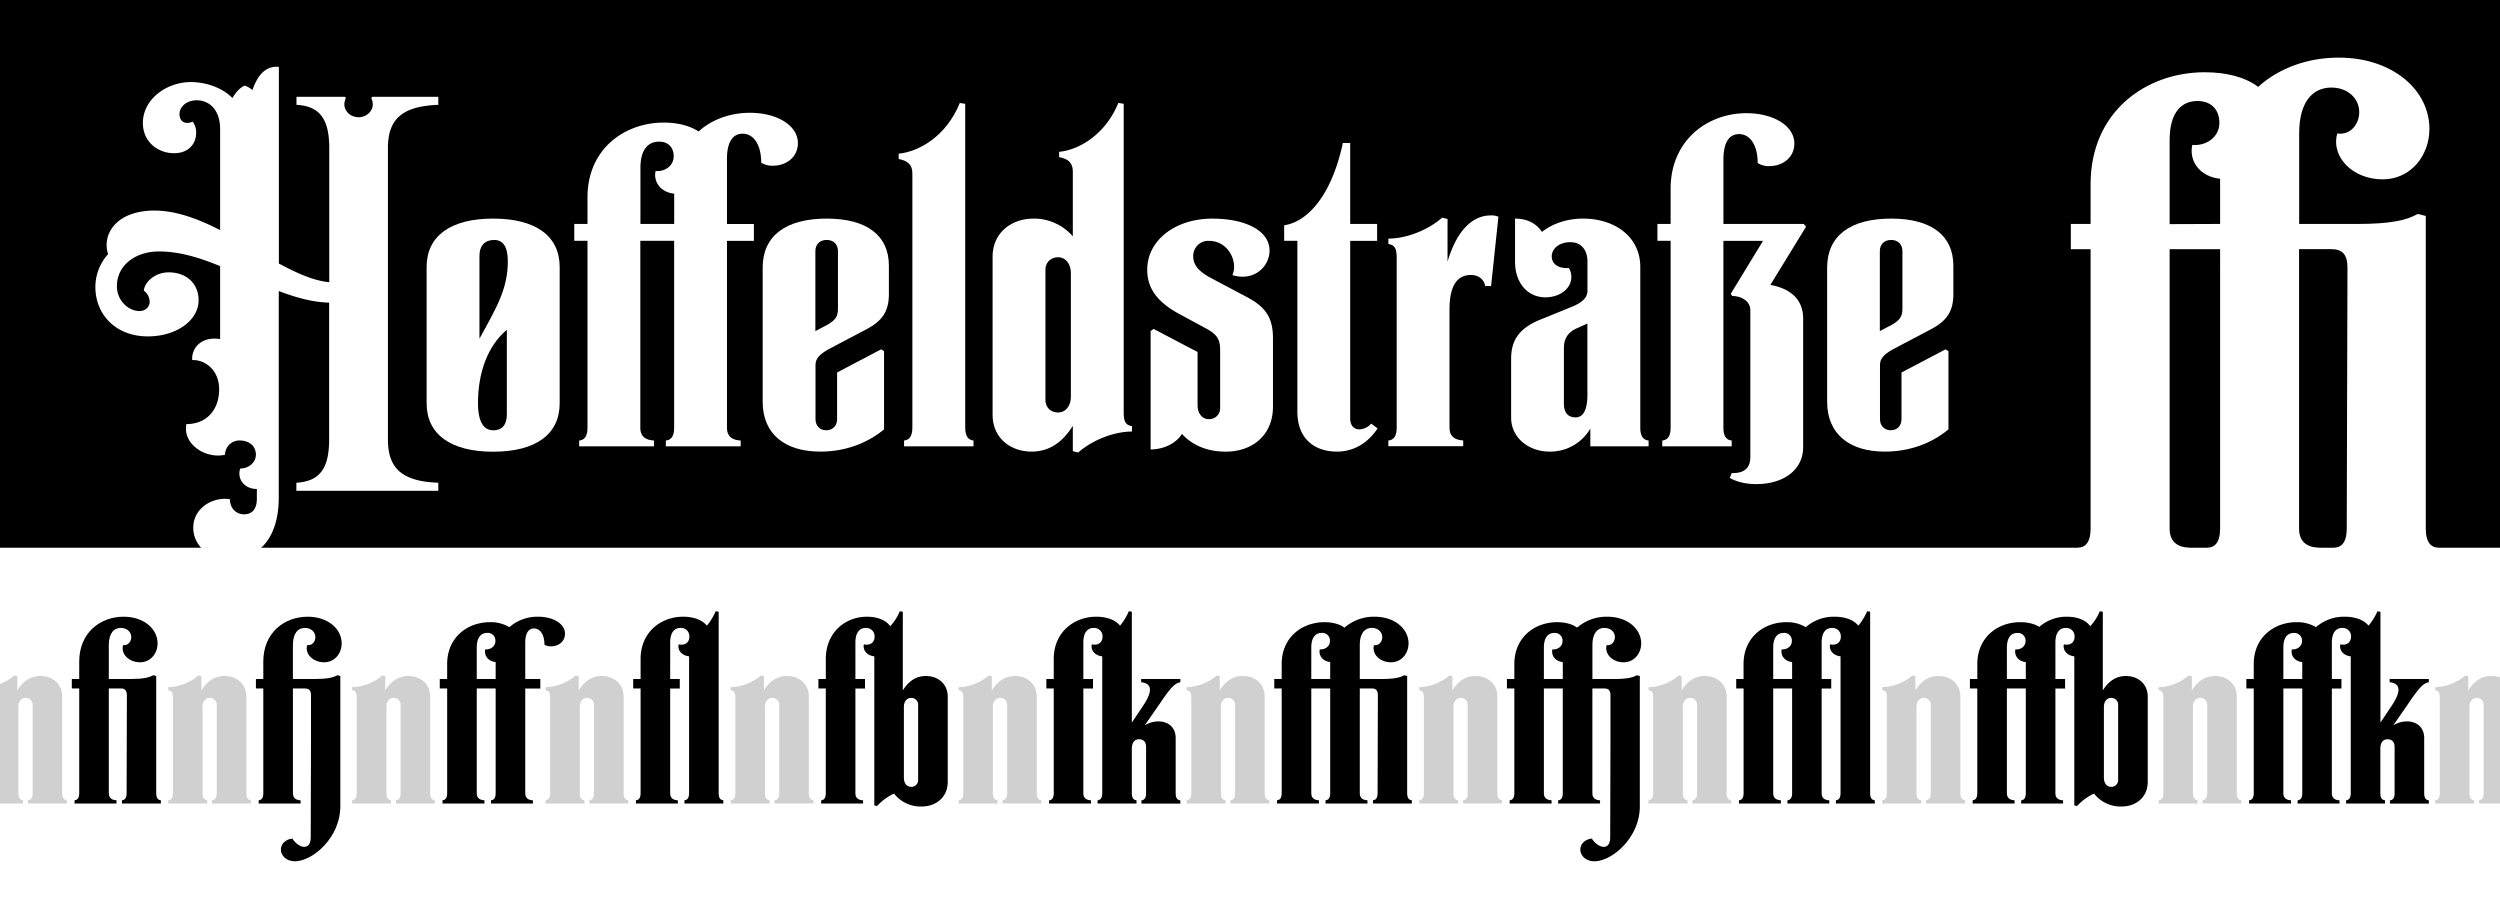 <svg xmlns="http://www.w3.org/2000/svg" viewBox="0 0 1550 560"><defs><style>.a{fill:#fff;}.b{fill:#d0d0d0;}</style></defs><rect class="a" width="1550" height="560"/><rect width="1550" height="339.59"/><path class="a" d="M1368.76,339.7c4.08-.41,7.71-2.88,7.71-12V154.51h-31.3V327.74c0,9.08,5.9,11.55,12.7,12v5.37h-69.42V339.7c4.09-.41,7.72-2.88,7.72-12V154.51h-12.25V138.84h12.25V114.09c0-44.55,34-69.29,70.78-69.29,13.15,0,25,2.88,33.12,9.07,13.15-12,31.3-18.15,49.91-18.15,33.57,0,56.26,20.21,56.26,44.14,0,16.91-11.8,31.34-29,31.34-18.6,0-32.21-14-28.13-28.46,8.17,1.24,13.61-5.77,13.61-13.2,0-8.66-7.26-15.26-17.24-15.26-11.8,0-20,9.08-20,28.46v56.1h36.29c19.51,0,30-2.06,37.21-6.19l5,1.24V327.74c0,9.08,3.63,11.55,7.71,12v5.37h-64.43V339.7c4.09-.41,7.72-2.88,7.72-12l.45-161.68c0-8.25-3.17-11.55-10-11.55h-20V327.74c0,9.08,5.89,11.55,12.7,12v5.37h-69.42Zm7.71-200.86v-28c-12.25-1.24-19.51-10.72-17.24-21,8.17.83,16.79-4.53,16.79-13.61,0-8.66-5.44-13.61-13.61-13.61-9.53,0-17.24,6.6-17.24,24.34v52Z"/><path class="b" d="M-9.83,496.17c1.53-.15,2.89-1.08,2.89-4.48V433c0-3.09-.34-4.63-2.89-5.09v-1.86a30.48,30.48,0,0,0,18.69-7.25l1.87.46v8.8c3.91-6.33,8.83-8.95,14.27-8.95,7.47,0,13.59,4.78,13.59,12.81v59.76c0,3.4,1.36,4.33,2.89,4.48v2H17.35v-2c1.53-.15,2.89-1.08,2.89-4.48V437.18a4.22,4.22,0,0,0-4.42-4.48c-2.37,0-4.41,2-4.41,5.56v53.43c0,3.4,1.36,4.33,2.89,4.48v2H-9.83Z"/><path d="M46.23,496.17c1.53-.15,2.89-1.08,2.89-4.48V426.84H44.53V421h4.59V410.16c0-17.91,13.08-27.8,27.52-27.8,12.57,0,21.06,7.57,21.06,16.53,0,6.33-4.42,11.73-10.87,11.73-7,0-12.06-5.25-10.53-10.65,3,.46,5.09-2.16,5.09-4.94,0-3.25-2.72-5.72-6.45-5.72-4.42,0-7.48,3.4-7.48,10.66v21H81.05c7.31,0,11.21-.77,13.93-2.32l1.87.47v72.57c0,3.4,1.36,4.33,2.89,4.48v2H75.62v-2c1.53-.15,2.88-1.08,2.88-4.48l.17-60.53c0-3.09-1.19-4.32-3.73-4.32H67.46v64.85c0,3.4,2.21,4.33,4.76,4.48v2h-26Z"/><path class="b" d="M104.32,496.17c1.53-.15,2.89-1.08,2.89-4.48V433c0-3.09-.34-4.63-2.89-5.09v-1.86A30.48,30.48,0,0,0,123,418.81l1.87.46v8.8c3.9-6.33,8.83-8.95,14.27-8.95,7.47,0,13.59,4.78,13.59,12.81v59.76c0,3.4,1.36,4.33,2.88,4.48v2H131.5v-2c1.53-.15,2.89-1.08,2.89-4.48V437.18A4.22,4.22,0,0,0,130,432.7c-2.37,0-4.41,2-4.41,5.56v53.43c0,3.4,1.36,4.33,2.88,4.48v2H104.32Z"/><path d="M182.8,534c-5.27,0-8.66-3.55-8.66-7.26,0-3.55,3.05-6.48,7.13-6.79,1.87,2.93,4.93,5.1,7.31,5.1,2.54,0,4.07-1.86,4.07-6l.17-59.76v-28.1c0-3.09-1.19-4.32-3.73-4.32h-7.48v64.85c0,3.4,2.21,4.33,4.76,4.48v2h-26v-2c1.53-.15,2.88-1.08,2.88-4.48V426.84h-4.58V421h4.58V410.16c0-17.91,13.09-27.8,27.52-27.8,12.58,0,21.07,7.57,21.07,16.53,0,6.33-4.42,11.73-10.87,11.73-7,0-12.06-5.25-10.54-10.65,3.06.46,5.1-2.16,5.1-4.94,0-3.25-2.72-5.72-6.45-5.72-4.42,0-7.48,3.4-7.48,10.66v21H195.2c7.31,0,11.21-.77,13.93-2.32l1.87.47V500C211,519.33,193.84,534,182.8,534Z"/><path class="b" d="M218.3,496.17c1.53-.15,2.89-1.08,2.89-4.48V433c0-3.09-.34-4.63-2.89-5.09v-1.86A30.51,30.51,0,0,0,237,418.81l1.86.46v8.8c3.91-6.33,8.84-8.95,14.27-8.95,7.48,0,13.59,4.78,13.59,12.81v59.76c0,3.4,1.36,4.33,2.89,4.48v2H245.48v-2c1.53-.15,2.89-1.08,2.89-4.48V437.18A4.22,4.22,0,0,0,244,432.7c-2.38,0-4.42,2-4.42,5.56v53.43c0,3.4,1.36,4.33,2.89,4.48v2H218.3Z"/><path d="M304.42,496.17c1.53-.15,2.89-1.08,2.89-4.48V426.84H295.59v64.85c0,3.4,2.21,4.33,4.76,4.48v2h-26v-2c1.53-.15,2.89-1.08,2.89-4.48V426.84h-4.58V421h4.58V411.7c0-16.67,12.74-25.94,26.5-25.94a22.13,22.13,0,0,1,12.06,3.09,26.46,26.46,0,0,1,17.84-6.49c9.51,0,16.65,4.48,16.65,10.5,0,4.95-4.08,7.88-8.67,7.88a6.92,6.92,0,0,1-4.07-1.08c0-6.33-2.72-10-6.46-10-3,0-5.43,2.32-5.43,8.8V421H335v5.87h-9.34v64.85c0,3.4,2.21,4.33,4.75,4.48v2h-26Zm2.89-75.2v-10.5c-4.59-.47-7.3-4-6.46-7.88,3.06.31,6.29-1.7,6.29-5.09a4.72,4.72,0,0,0-5.1-5.1c-3.56,0-6.45,2.47-6.45,9.11V421Z"/><path class="b" d="M338.22,496.17c1.53-.15,2.89-1.08,2.89-4.48V433c0-3.09-.34-4.63-2.89-5.09v-1.86a30.48,30.48,0,0,0,18.69-7.25l1.87.46v8.8c3.91-6.33,8.83-8.95,14.27-8.95,7.47,0,13.59,4.78,13.59,12.81v59.76c0,3.4,1.36,4.33,2.89,4.48v2H365.4v-2c1.53-.15,2.89-1.08,2.89-4.48V437.18a4.21,4.21,0,0,0-4.41-4.48c-2.38,0-4.42,2-4.42,5.56v53.43c0,3.4,1.36,4.33,2.89,4.48v2H338.22Z"/><path d="M394.28,496.17c1.53-.15,2.89-1.08,2.89-4.48V426.84h-4.59V421h4.59V408.61c0-16.83,12.74-26.25,26.33-26.25,6.45,0,11.72,1.86,14.78,5.56a37.09,37.09,0,0,0,5.43-8.95l1.87.31V491.69c0,3.4,1.36,4.33,2.89,4.48v2H424.35v-2c1.53-.15,2.88-1.08,2.88-4.48V406.92c-4.58-.47-7.3-3.86-6.45-7.42,4.25.93,6.62-1.54,6.62-4.63a5.17,5.17,0,0,0-5.43-5.56c-3.57,0-6.46,2.47-6.46,9.11V421h5.95v5.87h-5.95v64.85c0,3.4,2.21,4.33,4.76,4.48v2h-26Z"/><path class="b" d="M453.05,496.17c1.53-.15,2.89-1.08,2.89-4.48V433c0-3.09-.34-4.63-2.89-5.09v-1.86a30.48,30.48,0,0,0,18.69-7.25l1.87.46v8.8c3.9-6.33,8.83-8.95,14.27-8.95,7.47,0,13.59,4.78,13.59,12.81v59.76c0,3.4,1.36,4.33,2.88,4.48v2H480.23v-2c1.53-.15,2.89-1.08,2.89-4.48V437.18a4.22,4.22,0,0,0-4.42-4.48c-2.38,0-4.41,2-4.41,5.56v53.43c0,3.4,1.36,4.33,2.88,4.48v2H453.05Z"/><path d="M507.41,421H512V408.61c0-16.83,12.41-26.25,25.49-26.25,6.28,0,11.72,2,14.44,5.87a29.63,29.63,0,0,0,5.94-9.26l1.87.31v48.79c3.91-6.33,8.83-8.95,14.27-8.95,7.47,0,13.59,4.78,13.59,12.81v52.81c0,9.58-7.31,15.29-16.14,15.29a20.94,20.94,0,0,1-17.16-8,32.89,32.89,0,0,0-10.53,7.72l-1.7-.46V406.92c-4.58-.47-7.3-3.86-6.45-7.42,4.24.93,6.62-1.54,6.62-4.63a5.18,5.18,0,0,0-5.43-5.56c-3.57,0-6.46,2.47-6.46,9.11V421h5.95v5.87h-5.95v64.85c0,3.4,2.21,4.33,4.76,4.48v2h-26v-2c1.53-.15,2.88-1.08,2.88-4.48V426.84h-4.58Zm57.42,66.86a4.21,4.21,0,0,0,4.41-4.48V437.18a4.21,4.21,0,0,0-4.41-4.48c-2.38,0-4.42,2-4.42,5.56v44C560.41,485.82,562.45,487.83,564.83,487.83Z"/><path class="b" d="M594.38,496.17c1.53-.15,2.89-1.08,2.89-4.48V433c0-3.09-.34-4.63-2.89-5.09v-1.86a30.48,30.48,0,0,0,18.69-7.25l1.87.46v8.8c3.9-6.33,8.83-8.95,14.26-8.95,7.48,0,13.59,4.78,13.59,12.81v59.76c0,3.4,1.36,4.33,2.89,4.48v2H621.56v-2c1.53-.15,2.89-1.08,2.89-4.48V437.18A4.22,4.22,0,0,0,620,432.7c-2.38,0-4.42,2-4.42,5.56v53.43c0,3.4,1.36,4.33,2.89,4.48v2H594.38Z"/><path d="M707.51,423v-2h24.3v2c-3.23.61-5.44,2.47-12.58,13l-9.51,13.74a16.18,16.18,0,0,1,8.5-2.47c6.11,0,10.7,3.71,10.7,10.35v34.12c0,3.4,1.36,4.33,2.89,4.48v2H707.68v-2c1.53-.15,2.89-1.08,2.89-4.48V463.12c0-3.39-1.87-4.78-4.42-4.78s-4.41,1.85-4.41,5.87v27.48c0,3.4,1.36,4.33,2.89,4.48v2H680.5v-2c1.53-.15,2.89-1.08,2.89-4.48V406.92c-4.59-.47-7.3-3.86-6.45-7.42,4.24.93,6.62-1.54,6.62-4.63a5.18,5.18,0,0,0-5.44-5.56c-3.56,0-6.45,2.47-6.45,9.11V421h6v5.87h-6v64.85c0,3.4,2.21,4.33,4.76,4.48v2h-26v-2c1.53-.15,2.89-1.08,2.89-4.48V426.84h-4.58V421h4.58V408.61c0-16.83,12.74-26.25,26.33-26.25,6.46,0,11.73,1.86,14.78,5.56a36.79,36.79,0,0,0,5.44-8.95l1.87.31V448l7.13-10.65C715.16,427.92,713.8,423.59,707.51,423Z"/><path class="b" d="M735.71,496.17c1.53-.15,2.89-1.08,2.89-4.48V433c0-3.09-.34-4.63-2.89-5.09v-1.86a30.46,30.46,0,0,0,18.68-7.25l1.87.46v8.8c3.91-6.33,8.84-8.95,14.27-8.95,7.48,0,13.59,4.78,13.59,12.81v59.76c0,3.4,1.36,4.33,2.89,4.48v2H762.89v-2c1.53-.15,2.89-1.08,2.89-4.48V437.18a4.22,4.22,0,0,0-4.42-4.48c-2.38,0-4.42,2-4.42,5.56v53.43c0,3.4,1.36,4.33,2.89,4.48v2H735.71Z"/><path d="M821.83,496.17c1.53-.15,2.89-1.08,2.89-4.48V426.84H813v64.85c0,3.4,2.21,4.33,4.75,4.48v2h-26v-2c1.53-.15,2.89-1.08,2.89-4.48V426.84h-4.59V421h4.59V411.7c0-16.67,12.74-25.94,26.5-25.94,4.93,0,9.35,1.08,12.4,3.4a27.78,27.78,0,0,1,18.69-6.8c12.57,0,21.06,7.57,21.06,16.53,0,6.33-4.41,11.73-10.87,11.73-7,0-12.06-5.25-10.53-10.65,3.06.46,5.1-2.16,5.1-4.94,0-3.25-2.72-5.72-6.46-5.72-4.42,0-7.47,3.4-7.47,10.66v21h13.59c7.3,0,11.21-.77,13.93-2.32l1.86.47v72.57c0,3.4,1.36,4.33,2.89,4.48v2H851.22v-2c1.53-.15,2.89-1.08,2.89-4.48l.17-60.53c0-3.09-1.19-4.32-3.74-4.32h-7.47v64.85c0,3.4,2.2,4.33,4.75,4.48v2h-26Zm2.89-75.2v-10.5c-4.59-.47-7.31-4-6.46-7.88,3.06.31,6.29-1.7,6.29-5.09a4.72,4.72,0,0,0-5.1-5.1c-3.56,0-6.45,2.47-6.45,9.11V421Z"/><path class="b" d="M879.92,496.17c1.53-.15,2.89-1.08,2.89-4.48V433c0-3.09-.34-4.63-2.89-5.09v-1.86a30.48,30.48,0,0,0,18.69-7.25l1.87.46v8.8c3.91-6.33,8.83-8.95,14.27-8.95,7.47,0,13.59,4.78,13.59,12.81v59.76c0,3.4,1.36,4.33,2.89,4.48v2H907.1v-2c1.53-.15,2.89-1.08,2.89-4.48V437.18a4.21,4.21,0,0,0-4.41-4.48c-2.38,0-4.42,2-4.42,5.56v53.43c0,3.4,1.36,4.33,2.89,4.48v2H879.92Z"/><path d="M988.47,534c-5.27,0-8.66-3.55-8.66-7.26,0-3.55,3.05-6.48,7.13-6.79,1.87,2.93,4.93,5.1,7.31,5.1,2.54,0,4.07-1.86,4.07-6l.17-59.76v-28.1c0-3.09-1.19-4.32-3.73-4.32h-7.48v64.85c0,3.4,2.21,4.33,4.76,4.48v2h-26v-2c1.53-.15,2.88-1.08,2.88-4.48V426.84H957.21v64.85c0,3.4,2.21,4.33,4.76,4.48v2H936v-2c1.53-.15,2.89-1.08,2.89-4.48V426.84h-4.59V421h4.59V411.7c0-16.67,12.74-25.94,26.5-25.94,4.92,0,9.34,1.08,12.4,3.4a27.76,27.76,0,0,1,18.69-6.8c12.57,0,21.06,7.57,21.06,16.53,0,6.33-4.42,11.73-10.87,11.73-7,0-12.06-5.25-10.53-10.65,3,.46,5.09-2.16,5.09-4.94,0-3.25-2.72-5.72-6.45-5.72-4.42,0-7.48,3.4-7.48,10.66v21h13.59c7.31,0,11.21-.77,13.93-2.32l1.87.47V500C1016.67,519.33,999.51,534,988.47,534ZM968.93,421v-10.5c-4.58-.47-7.3-4-6.45-7.88,3.06.31,6.28-1.7,6.28-5.09a4.71,4.71,0,0,0-5.09-5.1c-3.57,0-6.46,2.47-6.46,9.11V421Z"/><path class="b" d="M1022.1,496.17c1.53-.15,2.89-1.08,2.89-4.48V433c0-3.09-.34-4.63-2.89-5.09v-1.86a30.48,30.48,0,0,0,18.69-7.25l1.87.46v8.8c3.9-6.33,8.83-8.95,14.27-8.95,7.47,0,13.59,4.78,13.59,12.81v59.76c0,3.4,1.36,4.33,2.88,4.48v2h-24.12v-2c1.53-.15,2.89-1.08,2.89-4.48V437.18a4.22,4.22,0,0,0-4.42-4.48c-2.38,0-4.42,2-4.42,5.56v53.43c0,3.4,1.36,4.33,2.89,4.48v2H1022.1Z"/><path d="M1108.22,496.17c1.53-.15,2.89-1.08,2.89-4.48V426.84h-11.72v64.85c0,3.4,2.21,4.33,4.76,4.48v2h-26v-2c1.52-.15,2.88-1.08,2.88-4.48V426.84h-4.58V421H1081V411.7c0-16.67,12.74-25.94,26.5-25.94a22.19,22.19,0,0,1,12.07,3.09,26.42,26.42,0,0,1,17.83-6.49c6.46,0,11.72,1.86,14.78,5.56a36.79,36.79,0,0,0,5.44-8.95l1.87.31V491.69c0,3.4,1.35,4.33,2.88,4.48v2h-24.12v-2c1.53-.15,2.89-1.08,2.89-4.48V406.92c-4.59-.47-7.3-3.86-6.46-7.42,4.25.93,6.63-1.54,6.63-4.63a5.18,5.18,0,0,0-5.44-5.56c-3.56,0-6.45,2.47-6.45,9.11V421h5.94v5.87h-5.94v64.85c0,3.4,2.21,4.33,4.75,4.48v2h-26Zm2.89-75.2v-10.5c-4.59-.47-7.3-4-6.45-7.88,3,.31,6.28-1.7,6.28-5.09a4.72,4.72,0,0,0-5.09-5.1c-3.57,0-6.46,2.47-6.46,9.11V421Z"/><path class="b" d="M1167,496.17c1.52-.15,2.88-1.08,2.88-4.48V433c0-3.09-.34-4.63-2.88-5.09v-1.86a30.46,30.46,0,0,0,18.68-7.25l1.87.46v8.8c3.91-6.33,8.83-8.95,14.27-8.95,7.47,0,13.59,4.78,13.59,12.81v59.76c0,3.4,1.36,4.33,2.89,4.48v2h-24.12v-2c1.52-.15,2.88-1.08,2.88-4.48V437.18a4.21,4.21,0,0,0-4.41-4.48c-2.38,0-4.42,2-4.42,5.56v53.43c0,3.4,1.36,4.33,2.89,4.48v2H1167Z"/><path d="M1221.35,421h4.59V411.7c0-16.67,12.74-25.94,26.5-25.94,4.76,0,8.83.93,11.89,2.93a25.67,25.67,0,0,1,17.16-6.33c6.28,0,11.72,2,14.44,5.87a29.63,29.63,0,0,0,5.94-9.26l1.87.31v48.79c3.91-6.33,8.84-8.95,14.27-8.95,7.48,0,13.59,4.78,13.59,12.81v52.81c0,9.58-7.3,15.29-16.14,15.29a20.94,20.94,0,0,1-17.16-8,32.89,32.89,0,0,0-10.53,7.72l-1.7-.46V406.92c-4.58-.47-7.3-3.86-6.45-7.42,4.25.93,6.62-1.54,6.62-4.63a5.17,5.17,0,0,0-5.43-5.56c-3.57,0-6.46,2.47-6.46,9.11V421h6v5.87h-6v64.85c0,3.4,2.21,4.33,4.76,4.48v2h-26v-2c1.53-.15,2.89-1.08,2.89-4.48V426.84h-11.73v64.85c0,3.4,2.21,4.33,4.76,4.48v2h-26v-2c1.53-.15,2.89-1.08,2.89-4.48V426.84h-4.59Zm34.66,0v-10.5c-4.59-.47-7.31-4-6.46-7.88,3.06.31,6.29-1.7,6.29-5.09a4.72,4.72,0,0,0-5.1-5.1c-3.57,0-6.46,2.47-6.46,9.11V421Zm52.83,66.86a4.2,4.2,0,0,0,4.41-4.48V437.18a4.21,4.21,0,0,0-4.41-4.48c-2.38,0-4.42,2-4.42,5.56v44C1304.42,485.82,1306.46,487.83,1308.84,487.83Z"/><path class="b" d="M1338.39,496.17c1.53-.15,2.89-1.08,2.89-4.48V433c0-3.09-.34-4.63-2.89-5.09v-1.86a30.48,30.48,0,0,0,18.69-7.25l1.87.46v8.8c3.9-6.33,8.83-8.95,14.27-8.95,7.47,0,13.59,4.78,13.59,12.81v59.76c0,3.4,1.36,4.33,2.88,4.48v2h-24.12v-2c1.53-.15,2.89-1.08,2.89-4.48V437.18a4.22,4.22,0,0,0-4.42-4.48c-2.38,0-4.42,2-4.42,5.56v53.43c0,3.4,1.36,4.33,2.89,4.48v2h-24.12Z"/><path d="M1481.59,423v-2h24.29v2c-3.22.61-5.43,2.47-12.57,13l-9.51,13.74a16.17,16.17,0,0,1,8.49-2.47c6.12,0,10.71,3.71,10.71,10.35v34.12c0,3.4,1.36,4.33,2.88,4.48v2h-24.12v-2c1.53-.15,2.89-1.08,2.89-4.48V463.12c0-3.39-1.87-4.78-4.42-4.78s-4.41,1.85-4.41,5.87v27.48c0,3.4,1.36,4.33,2.89,4.48v2h-24.13v-2c1.53-.15,2.89-1.08,2.89-4.48V406.92c-4.59-.47-7.3-3.86-6.45-7.42,4.24.93,6.62-1.54,6.62-4.63a5.18,5.18,0,0,0-5.44-5.56c-3.56,0-6.45,2.47-6.45,9.11V421h5.94v5.87h-5.94v64.85c0,3.4,2.21,4.33,4.76,4.48v2h-26v-2c1.53-.15,2.89-1.08,2.89-4.48V426.84h-11.72v64.85c0,3.4,2.21,4.33,4.76,4.48v2h-26v-2c1.53-.15,2.88-1.08,2.88-4.48V426.84h-4.58V421h4.58V411.7c0-16.67,12.75-25.94,26.5-25.94a22.19,22.19,0,0,1,12.07,3.09,26.42,26.42,0,0,1,17.83-6.49c6.46,0,11.73,1.86,14.78,5.56A36.79,36.79,0,0,0,1474,379l1.87.31V448l7.13-10.65C1489.24,427.92,1487.88,423.59,1481.59,423Zm-54.19-2v-10.5c-4.58-.47-7.3-4-6.45-7.88,3,.31,6.28-1.7,6.28-5.09a4.72,4.72,0,0,0-5.09-5.1c-3.57,0-6.46,2.47-6.46,9.11V421Z"/><path class="b" d="M1509.79,496.17c1.53-.15,2.88-1.08,2.88-4.48V433c0-3.09-.34-4.63-2.88-5.09v-1.86a30.46,30.46,0,0,0,18.68-7.25l1.87.46v8.8c3.91-6.33,8.83-8.95,14.27-8.95,7.48,0,13.59,4.78,13.59,12.81v59.76c0,3.4,1.36,4.33,2.89,4.48v2H1537v-2c1.53-.15,2.88-1.08,2.88-4.48V437.18a4.21,4.21,0,0,0-4.41-4.48c-2.38,0-4.42,2-4.42,5.56v53.43c0,3.4,1.36,4.33,2.89,4.48v2h-24.12Z"/><path class="a" d="M119.83,327.16c0-12.41,12.43-19.31,22.74-17.65,0,6.06,4.25,9.37,8.8,9.37,5.15,0,7.88-3.58,7.88-9.65v-6.06c-7.88,0-12.43-6.34-10.31-12.69,5.46,0,9.71-3.86,9.71-8.54,0-5.52-4.25-8.83-10-8.83a8.83,8.83,0,0,0-9.1,8.83c-11.83,2.75-26.39-6.35-24-19,12.74,0,20.32-9.1,20.32-21.51,0-12.13-8.8-18.47-16.68-18.19-.61-7.72,6.07-14.89,17.29-13V165c-12.74-5.24-25.18-9.1-37.92-9.1-14.55,0-26.08,8.55-26.08,21.51,0,9.09,7.28,15.44,13.95,15.44,3.64,0,6.37-2.49,6.37-5.79a8.91,8.91,0,0,0-3.64-6.9c.61-5.51,7-11.3,15.47-11.3,10.92,0,18.5,6.89,18.5,17.37,0,12.13-13.34,22.33-31.54,22.33-19.72,0-32.45-13.51-32.45-30.6a30.46,30.46,0,0,1,7.88-20.41c-3.94-12.13,4.85-27,28.81-27,13.35,0,27.3,5.24,40.65,12.13V80.1c0-12.4-7-17.92-14.56-17.92-6.07,0-10.62,3.86-10.62,8.55,0,5,4,6.62,8.19,4.69a11.21,11.21,0,0,1,2.13,6.89C121.65,89.48,116.49,95,108,95,98,95,88.59,88.1,88.59,76.24c0-14.89,14.86-25.36,29.72-25.36,10.31,0,20.32,4.13,25.78,9.92,2.12-3.58,4.55-6.34,7.58-7.72a13.44,13.44,0,0,1,4.85,2.76c3.64-10.75,9.41-15.16,16.38-14.34V163.37c11.22,6.07,21.84,10.76,31.24,11.58V92c0-16.82-4.85-26.19-20.32-27V60h30l.61.82a9,9,0,0,0-.92,3.86c0,4.42,4,8,8.8,8s8.8-3.58,8.8-8a9.11,9.11,0,0,0-.91-3.86l.6-.82h40.95v5c-24,.83-31.24,10.2-31.24,27V272.29c0,16.81,7.28,26.19,31.24,27v5h-88v-5c15.47-.83,20.32-10.21,20.32-27V187.64c-10.61-.28-20.93-3.31-31.24-7.17V308.41c0,27-14,38.32-30,38.32C129.23,346.73,119.83,338.18,119.83,327.16Z"/><path class="a" d="M264.5,250V165.58c0-19.3,14.86-30.05,41.25-30.05S347,146.28,347,165.58V250c0,19.3-14.87,30.06-41.25,30.06S264.5,269.25,264.5,250Zm41.25,16.82c5.46,0,8.49-3.31,8.49-9.93V204.46c-11.83,9.92-17.89,26.47-17.89,45.49C296.35,262.64,300.59,266.77,305.75,266.77ZM314.85,162c0-9.09-3-13.23-8.5-13.23s-9.09,3.31-9.09,9.93V210C307.87,190.67,314.85,179.09,314.85,162Z"/><path class="a" d="M412.81,273.11c2.73-.27,5.16-1.93,5.16-8V149.31H397V265.12c0,6.06,3.94,7.72,8.49,8v3.59h-46.4v-3.59c2.73-.27,5.15-1.93,5.15-8V149.31h-8.19V138.83h8.19V122.29C364.28,92.51,387,76,411.6,76c8.49,0,16.07,1.93,21.53,5.51,8.49-7.72,20-11.58,31.85-11.58,17,0,29.72,8,29.72,18.75,0,8.82-7.28,14.06-15.47,14.06a12.35,12.35,0,0,1-7.28-1.93c0-11.3-4.85-17.92-11.52-17.92-5.46,0-9.71,4.14-9.71,15.72v40.25H467.4v10.48H450.72V265.12c0,6.06,3.95,7.72,8.5,8v3.59H412.81ZM418,138.83V120.08c-8.19-.82-13.05-7.16-11.53-14.06,5.46.55,11.22-3,11.22-9.1,0-5.79-3.64-9.1-9.1-9.1-6.36,0-11.52,4.42-11.52,16.27v34.74Z"/><path class="a" d="M472.86,249.12V165.86c0-19.58,14.26-30.33,39.74-30.33,24.87,0,38.51,10.47,38.51,29.22V182.4c0,10.48-3.94,16.54-14,21.78l-23,12.13c-6.06,3.31-8.49,6.07-8.49,9.93v33.64c0,4.13,2.73,6.89,6.67,6.89S519,264,519,259.88V230.93l27.29-14.34,1.82,1.1v48.53C537.47,275,523.82,280,508.65,280,486.51,280,472.86,269,472.86,249.12Zm40-47.7c4.85-2.75,6.67-5,6.67-9.92V155.65c0-4.13-2.73-6.89-7-6.89s-7,2.76-7,6.89v49.63Z"/><path class="a" d="M560.52,273.11c2.73-.27,5.15-1.93,5.15-8V107.68c0-5.52-2.73-8-8.49-9.1V95.27c12.13-1.1,29.42-10.48,37.91-31.43l3.34.55V265.12c0,6.06,2.43,7.72,5.15,8v3.59H560.52Z"/><path class="a" d="M665.15,279.73V264c-7,11.31-15.77,16-25.47,16-13.35,0-24.27-8.55-24.27-22.89V159.24c0-14.89,11.53-23.71,25.48-23.71a31.87,31.87,0,0,1,24.26,11v-40c0-5.51-2.73-8-8.49-9.1v-3.3c11.83-1.11,28.51-10.21,36.7-30.33l3.34.55v190.8c0,5.51.6,8.27,5.15,9.1v3.31c-11.22,0-24.56,5.24-33.36,13Zm-9.09-24c4.24,0,7.88-3.58,7.88-9.92V169.44c0-6.34-3.64-9.93-7.88-9.93s-7.89,2.76-7.89,8v80.24C648.17,253,651.81,255.74,656.06,255.74Z"/><path class="a" d="M732.79,269c-3.64,6.06-11.53,9.65-19.41,9.65V205.28l1.82-1.37,27.29,14.33v32.81c0,5.52,3,8.83,7,8.83a6.76,6.76,0,0,0,7-7.17V216.86c0-6.61-2.13-9.65-8.8-13.23l-17.29-9.38c-14-7.72-19.11-16.54-19.11-27,0-18.47,17.6-31.7,40.34-31.7,20.63,0,35.49,7.44,35.49,19.85,0,9.92-9.71,19.3-23.05,15.16,3.64-7.72-2.13-21.23-14.56-21.23a9.33,9.33,0,0,0-9.71,9.65c0,5.24,3.34,9.38,11.23,13.51l21.83,11.58c12.14,6.34,16.38,13.24,16.38,25.65v42.46c0,17.37-12.43,27.85-29.42,27.85C749.47,280,739.76,276.7,732.79,269Z"/><path class="a" d="M804.37,255.19V149.31h-8.19v-9.65c13.65-1.93,29.11-17.09,36.39-51h4.55v50.18H853.8v10.48H837.12v110c0,4.68,2.43,6.89,5.77,6.89a10.22,10.22,0,0,0,7.28-3.58l3.94,3C848,274.77,839.25,280,828.93,280,815.89,280,804.37,272.84,804.37,255.19Z"/><path class="a" d="M860.78,273.11c2.73-.27,5.16-1.93,5.16-8V160.34c0-5.51-.61-8.27-5.16-9.1v-3.31c11.22,0,24.57-5.24,33.36-13l3.34.83v26.47c6.37-21.51,17-28.67,26.69-28.67a10.65,10.65,0,0,1,4.85.82l-4.55,43h-3.64c-.6-3.86-3.94-6.9-8.79-6.9-7.28,0-13.35,4.69-13.35,21.51v73.07c0,6.06,3.94,7.72,8.49,8v3.59h-46.4Z"/><path class="a" d="M936.9,259.05V222.38c0-11.58,5.16-19,18.2-24.26l20.32-8.28c6.37-2.75,8.8-5.79,8.8-9.65V162c0-6.34-3.34-11.85-10.62-11.85-7,0-11.52,4.13-11.52,8.82s4.24,7.72,10.61,7.17a10.41,10.41,0,0,1,1.52,5.79c0,6.89-7,12.41-16.08,12.41-10.91,0-18.8-8.82-18.8-22.06V135.53c8.19,0,13.65,3.58,16.68,8.27,5.16-4.14,14-8.27,25.48-8.27,19.41,0,35.49,11,35.49,30.05v99.54c0,6.06,2.42,7.72,5.15,8v3.59H986v-11A28.71,28.71,0,0,1,960.87,280C947.22,280,936.9,270.91,936.9,259.05Zm40-.28c4.85,0,7.28-5,7.28-13.78V200.6l-6.67,3c-5.46,2.48-7.89,6.34-7.89,12.41V250.5C969.66,255.74,972.09,258.77,976.94,258.77Z"/><path class="a" d="M1030.62,273.11c2.73-.27,5.16-1.93,5.16-8V149.31h-8.19V138.83h8.19V117.05c0-30,22.75-46.87,47-46.87,17,0,29.72,8,29.72,18.75,0,8.82-7.28,14.06-15.46,14.06a12.31,12.31,0,0,1-7.28-1.93c0-11.31-4.86-17.92-11.53-17.92-5.46,0-9.7,4.13-9.7,15.71v40h49.74l1.51,1.66-22.14,36.12c13.35,2.48,20.32,9.65,20.32,20.95v79.69c0,14.06-12.13,22.88-29.11,22.88-6.37,0-12.14-1.37-16.38-3.86l1.21-3c8.19.28,11.53-3.58,11.53-9.93v-91c0-5.8-5.77-8.83-11.22-8.83l-.92-1.38,20-32.81h-24.56V265.12c0,6.06,2.42,7.72,5.15,8v3.59h-43.07Z"/><path class="a" d="M1132.83,249.12V165.86c0-19.58,14.26-30.33,39.73-30.33,24.88,0,38.52,10.47,38.52,29.22V182.4c0,10.48-3.94,16.54-13.95,21.78l-23.05,12.13c-6.06,3.31-8.49,6.07-8.49,9.93v33.64c0,4.13,2.73,6.89,6.67,6.89s6.67-2.76,6.67-6.89V230.93l27.3-14.34,1.82,1.1v48.53C1197.44,275,1183.79,280,1168.62,280,1146.48,280,1132.83,269,1132.83,249.12Zm40-47.7c4.85-2.75,6.67-5,6.67-9.92V155.65c0-4.13-2.73-6.89-7-6.89s-7,2.76-7,6.89v49.63Z"/></svg>